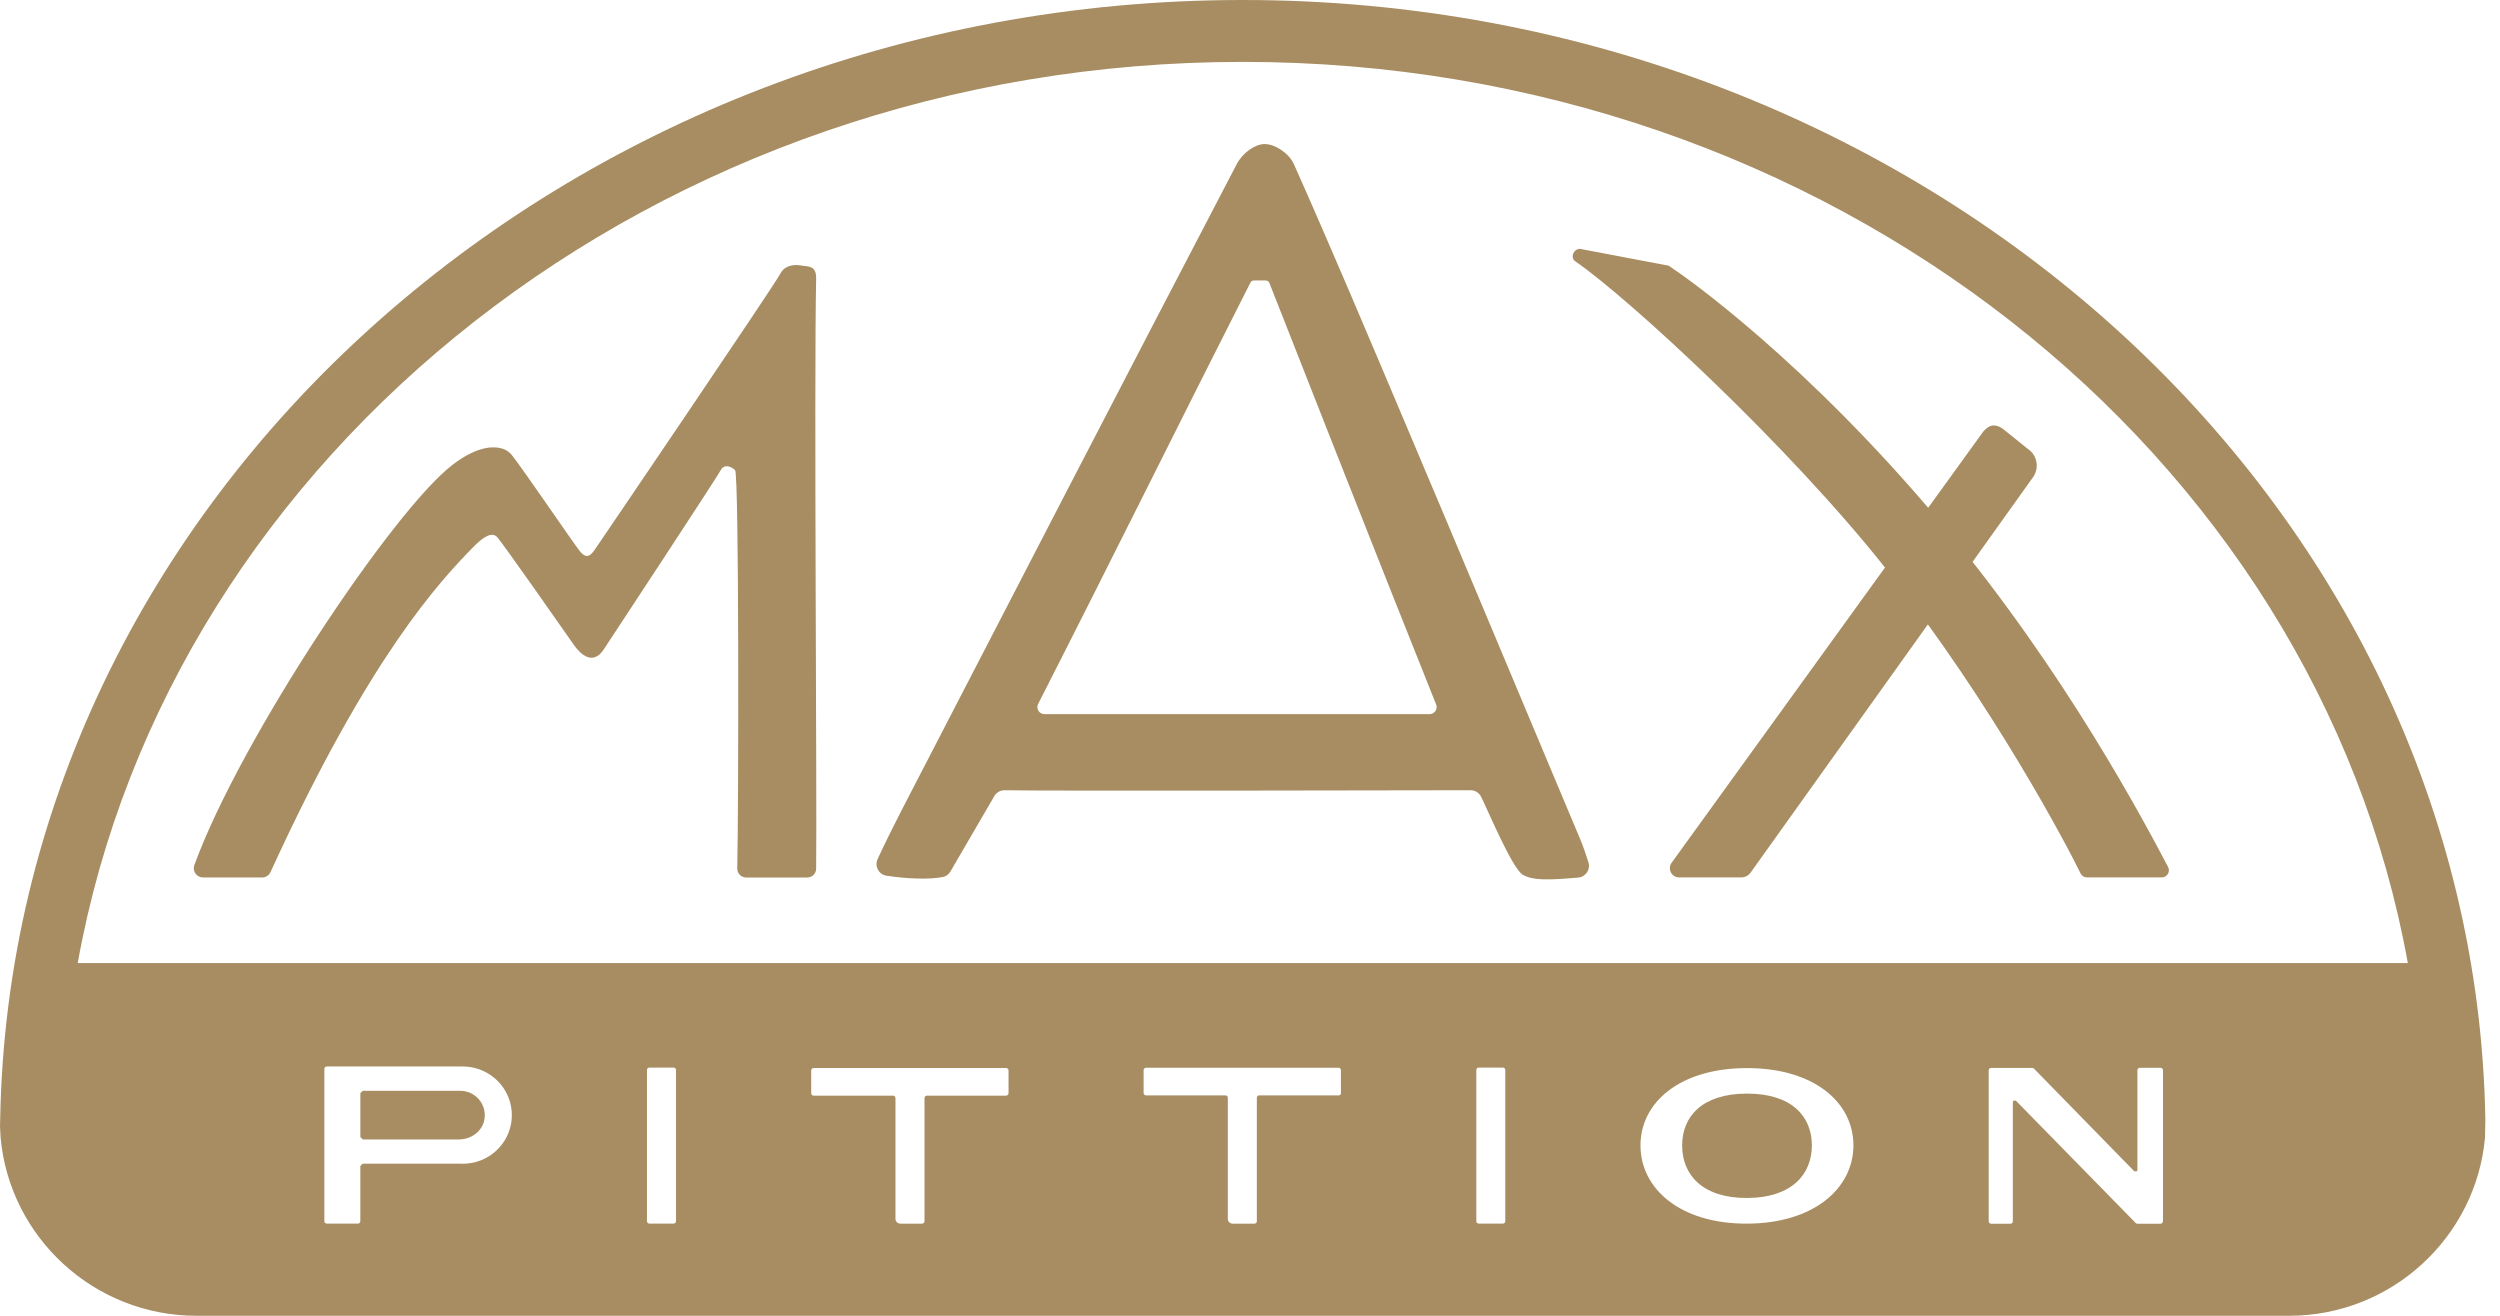 <svg width="114" height="60" viewBox="0 0 114 60" fill="none" xmlns="http://www.w3.org/2000/svg">
<path d="M9.252 40.01C8.962 40.01 8.762 39.721 8.861 39.45C10.982 33.645 17.951 23.257 20.624 21.204C21.77 20.322 22.523 20.337 22.917 20.46C23.094 20.515 23.238 20.623 23.354 20.769C23.854 21.397 26.138 24.754 26.438 25.131C26.782 25.558 26.969 25.282 27.153 25.018C27.355 24.724 35.324 12.992 35.582 12.481C35.84 11.969 36.499 12.102 36.499 12.102C36.802 12.167 37.229 12.064 37.216 12.695C37.115 17.625 37.259 36.711 37.216 39.615C37.214 39.842 37.029 40.015 36.802 40.015H34.033C33.801 40.015 33.614 39.832 33.619 39.6C33.682 36.909 33.703 21.623 33.521 21.442C33.321 21.244 33.008 21.158 32.864 21.442C32.72 21.726 28.024 28.868 27.527 29.619C27.034 30.363 26.471 29.845 26.158 29.393C25.845 28.938 22.932 24.785 22.68 24.5C22.427 24.217 22.008 24.506 21.571 24.955C20.05 26.518 16.842 29.916 12.336 39.766C12.268 39.914 12.119 40.013 11.957 40.013H9.26L9.252 40.01Z" fill="#A78D61"/>
<path d="M43.005 39.99C42.369 40.116 41.328 40.073 40.422 39.932C40.068 39.877 39.871 39.503 40.017 39.178C40.353 38.45 40.767 37.62 41.108 36.957C46.175 27.154 51.288 17.271 56.393 7.486C56.663 6.968 57.231 6.569 57.663 6.569C58.133 6.569 58.772 6.976 59.002 7.486C60.707 11.311 62.331 15.17 63.965 19.028C66.706 25.493 69.345 31.828 72.071 38.301C72.204 38.621 72.313 38.95 72.432 39.319C72.538 39.646 72.308 39.99 71.965 40.018C70.631 40.131 69.921 40.163 69.444 39.892C68.946 39.613 67.764 36.751 67.529 36.316C67.433 36.14 67.254 36.035 67.052 36.035C64.541 36.04 47.754 36.075 45.817 36.035C45.617 36.03 45.438 36.135 45.339 36.306L43.346 39.729C43.271 39.859 43.152 39.96 43.003 39.99M57.716 12.788H57.178C57.11 12.788 57.049 12.826 57.019 12.886C53.862 19.108 50.702 25.501 47.34 32.097C47.231 32.311 47.385 32.565 47.625 32.565H65.188C65.415 32.565 65.572 32.336 65.488 32.125C62.902 25.674 58.373 14.153 57.883 12.899C57.855 12.831 57.789 12.788 57.716 12.788Z" fill="#A78D61"/>
<path d="M79.401 40.01H76.569C76.223 40.01 76.024 39.62 76.226 39.342L90.439 19.676C90.749 19.314 91.04 19.344 91.341 19.563L92.609 20.583C92.927 20.904 92.965 21.41 92.697 21.774L79.825 39.794C79.727 39.929 79.567 40.01 79.401 40.01Z" fill="#A78D61"/>
<path d="M98.575 40.01H95.167C95.041 40.01 94.927 39.94 94.874 39.829C94.288 38.618 90.876 32.12 86.029 25.973C81.588 20.342 74.263 13.587 71.836 11.919C71.588 11.748 71.75 11.348 72.05 11.348L75.95 12.089C76.014 12.089 76.077 12.107 76.13 12.142C76.872 12.627 82.326 16.452 88.539 23.88C94.233 30.687 97.86 37.638 98.865 39.535C98.979 39.751 98.82 40.01 98.575 40.01Z" fill="#A78D61"/>
<path d="M56.67 0C25.713 0 0.487 22.834 0.008 51.069L0 51.356L0.028 51.883C0.445 56.427 4.291 60 8.964 60H104.379C109.052 60 112.899 56.427 113.316 51.883L113.333 51.067C112.853 22.834 87.627 0 56.67 0ZM22.258 52.748C21.955 52.929 21.606 53.042 21.23 53.062C21.189 53.062 21.152 53.067 21.111 53.067C21.071 53.067 21.03 53.065 20.992 53.062H16.539C16.497 53.102 16.474 53.127 16.431 53.17V55.688C16.431 55.748 16.383 55.796 16.322 55.796H14.9C14.839 55.796 14.791 55.748 14.791 55.688V48.74C14.791 48.679 14.839 48.632 14.9 48.632H21.109C21.528 48.632 21.919 48.75 22.256 48.951C22.905 49.338 23.339 50.044 23.339 50.851C23.339 51.657 22.905 52.361 22.256 52.75M30.826 55.688C30.826 55.748 30.778 55.796 30.717 55.796H29.611C29.55 55.796 29.502 55.748 29.502 55.688V48.79C29.502 48.73 29.55 48.682 29.611 48.682H30.717C30.778 48.682 30.826 48.73 30.826 48.79V55.688ZM45.989 49.85C45.989 49.911 45.938 49.961 45.877 49.961H42.268C42.207 49.961 42.157 50.011 42.157 50.072V55.688C42.157 55.748 42.106 55.798 42.046 55.798H41.053C40.932 55.798 40.833 55.7 40.833 55.58V50.069C40.833 50.009 40.785 49.961 40.725 49.961H37.102C37.042 49.961 36.991 49.911 36.991 49.85V48.813C36.991 48.752 37.042 48.702 37.102 48.702H45.877C45.938 48.702 45.989 48.752 45.989 48.813V49.85ZM61.151 49.84C61.151 49.901 61.103 49.949 61.043 49.949H57.421C57.36 49.949 57.312 49.996 57.312 50.056V55.69C57.312 55.748 57.264 55.798 57.203 55.798H56.206C56.087 55.798 55.989 55.703 55.989 55.582V50.056C55.989 49.996 55.941 49.949 55.88 49.949H52.258C52.197 49.949 52.149 49.901 52.149 49.84V48.798C52.149 48.737 52.197 48.69 52.258 48.69H61.038C61.098 48.69 61.146 48.737 61.146 48.798V49.84H61.151ZM68.641 55.688C68.641 55.748 68.593 55.796 68.532 55.796H67.428C67.368 55.796 67.32 55.748 67.32 55.688V48.79C67.32 48.73 67.368 48.682 67.428 48.682H68.532C68.593 48.682 68.641 48.73 68.641 48.79V55.688ZM79.661 55.798C76.602 55.806 74.811 54.198 74.806 52.24C74.801 50.28 76.587 48.712 79.646 48.705C82.705 48.697 84.511 50.26 84.516 52.218C84.521 54.178 82.72 55.791 79.661 55.798ZM98.628 55.693C98.628 55.753 98.577 55.803 98.517 55.803H97.468C97.438 55.803 97.41 55.791 97.39 55.771L91.924 50.19H91.828L91.785 50.23V55.693C91.785 55.753 91.735 55.803 91.674 55.803H90.795C90.734 55.803 90.684 55.753 90.684 55.693V48.808C90.684 48.747 90.734 48.697 90.795 48.697H92.669C92.7 48.697 92.727 48.71 92.75 48.73L97.327 53.414H97.423L97.466 53.373V48.803C97.466 48.742 97.516 48.692 97.577 48.692H98.522C98.582 48.692 98.633 48.742 98.633 48.803V55.695L98.628 55.693ZM3.544 43.915C7.734 20.638 29.957 2.822 56.67 2.822C83.384 2.822 105.607 20.638 109.797 43.915H3.544Z" fill="#A78D61"/>
<path d="M79.653 49.868C77.602 49.873 76.703 50.926 76.706 52.24C76.708 53.555 77.612 54.633 79.663 54.628C81.714 54.623 82.624 53.539 82.621 52.225C82.619 50.911 81.707 49.863 79.653 49.868Z" fill="#A78D61"/>
<path d="M20.992 49.74H16.542C16.499 49.782 16.476 49.805 16.433 49.848V51.848C16.476 51.891 16.502 51.916 16.542 51.959H20.929C21.48 51.959 21.995 51.589 22.089 51.049C22.21 50.35 21.672 49.742 20.992 49.742" fill="#A78D61"/>
</svg>
